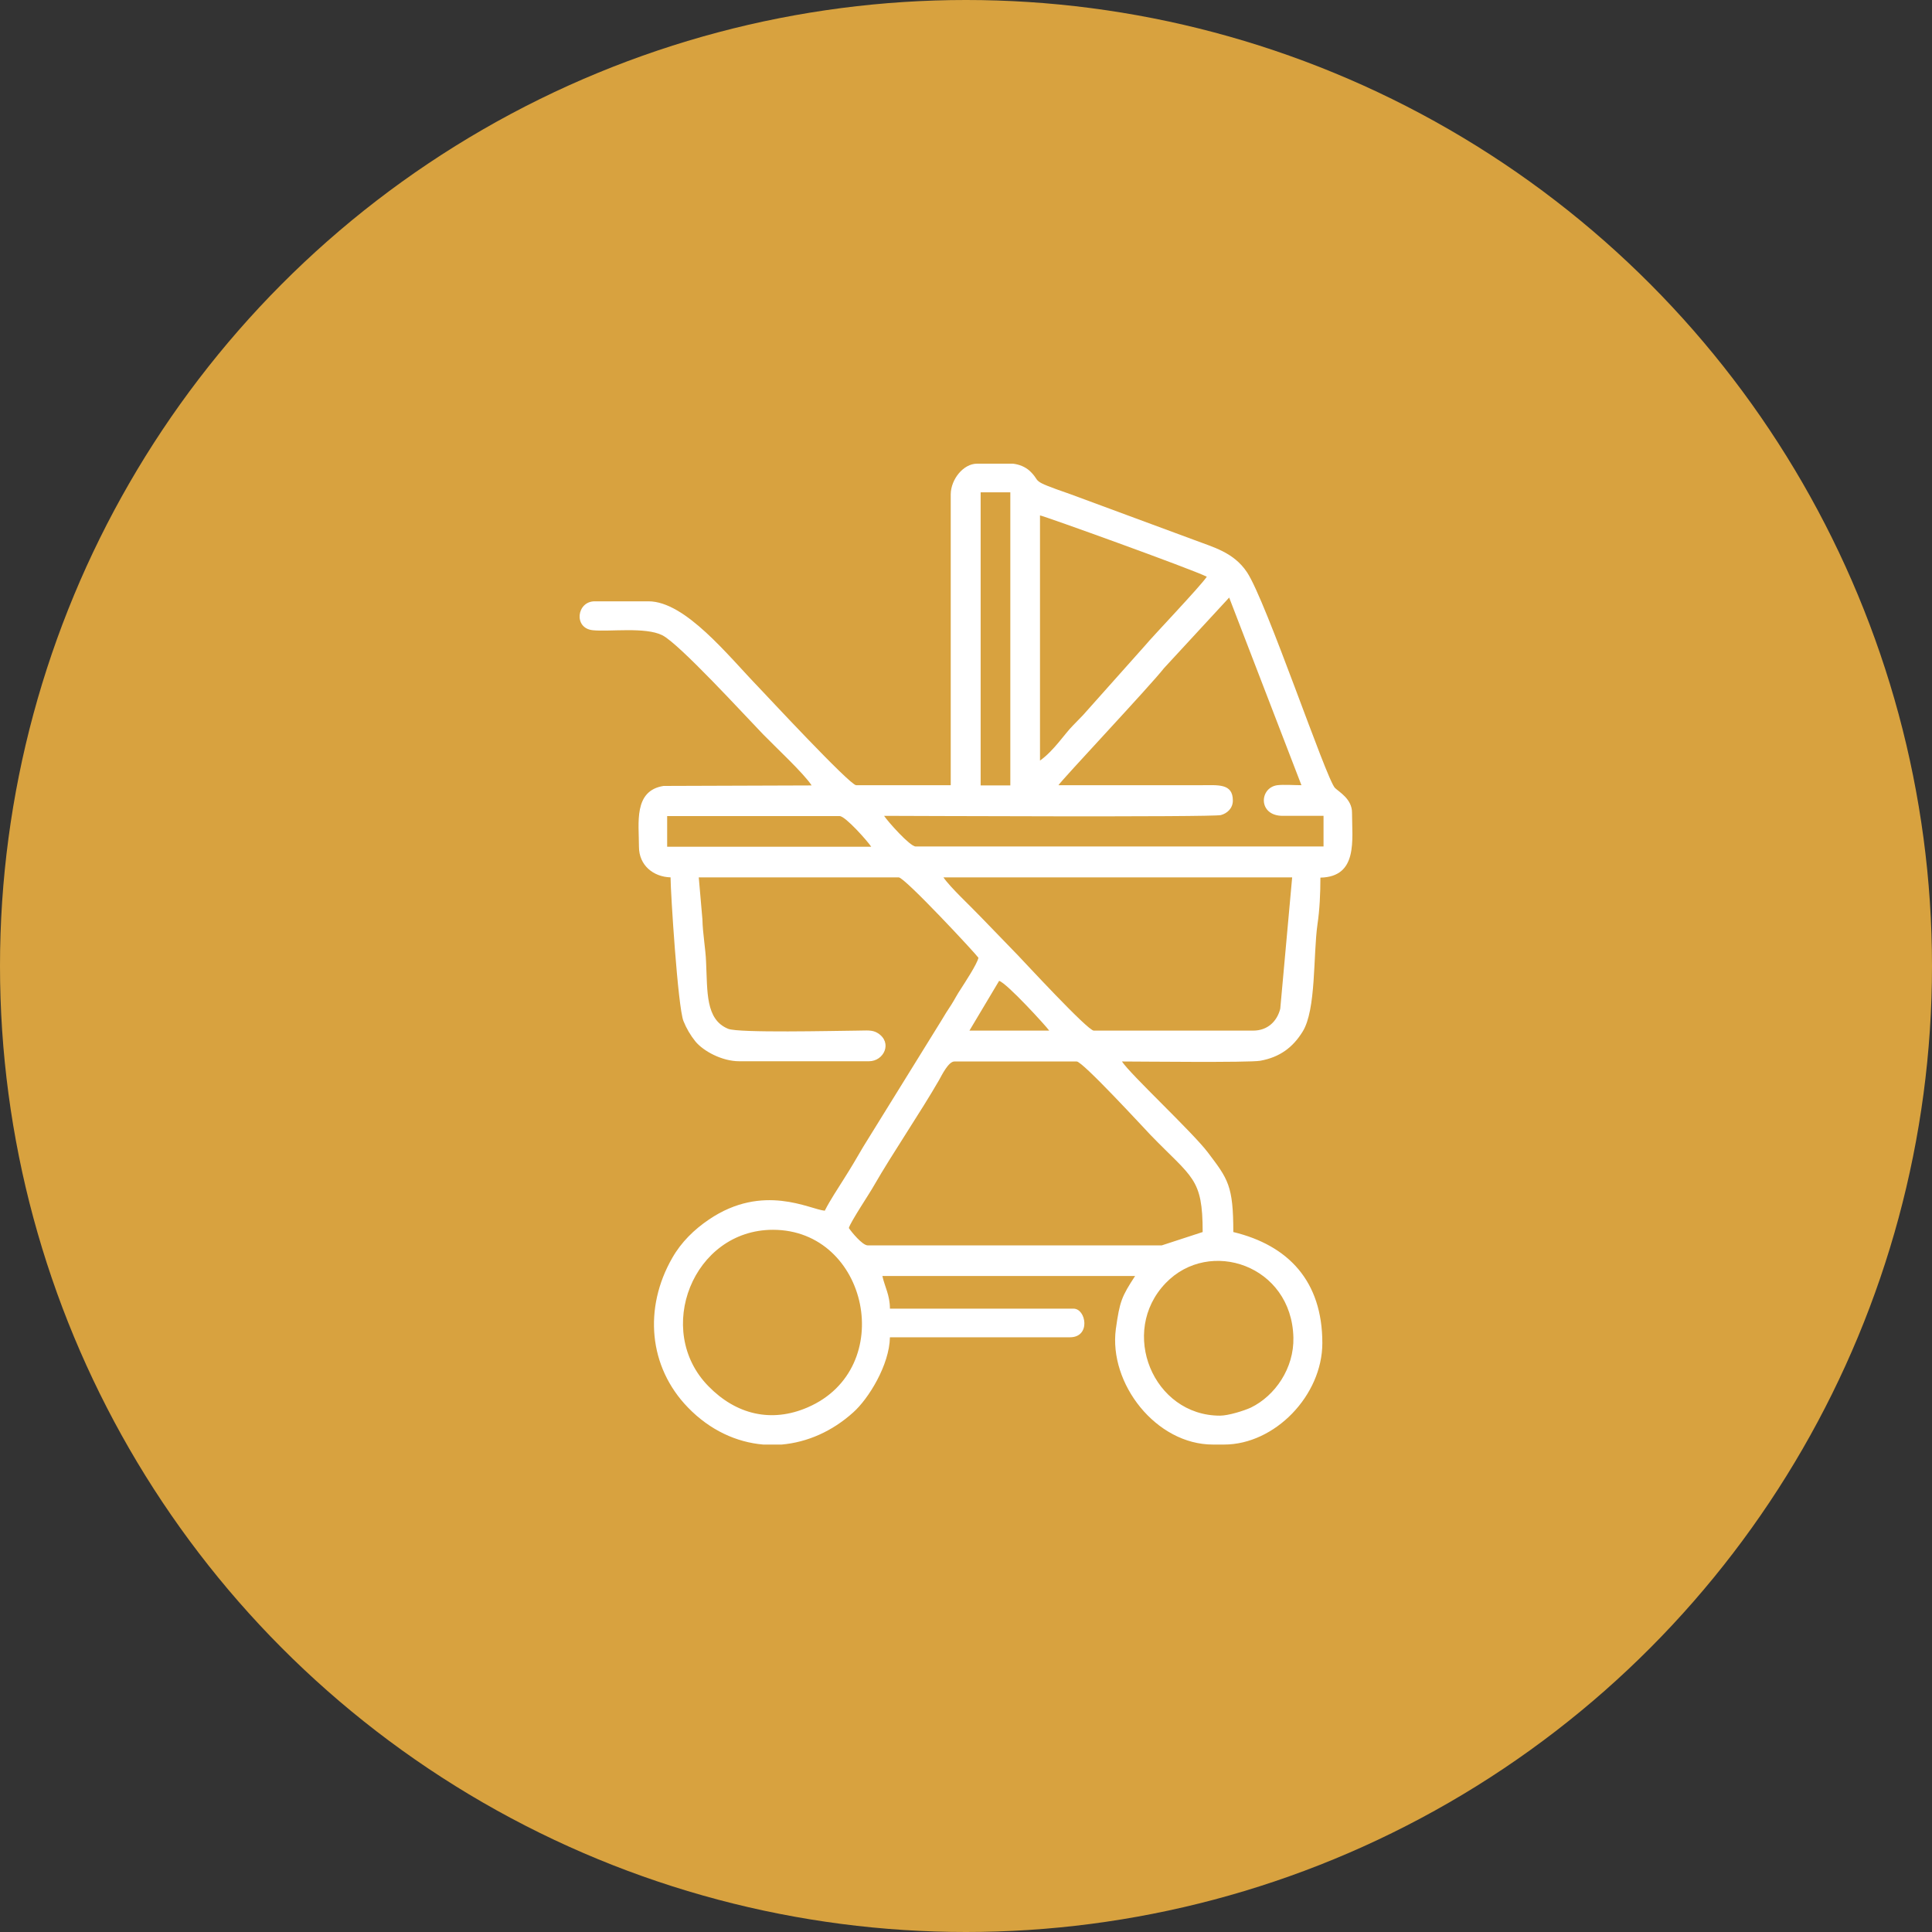 <svg width="50" height="50" viewBox="0 0 50 50" fill="none" xmlns="http://www.w3.org/2000/svg">
<rect x="0" y="0" width="50" height="50" fill="#333333" stroke="none"/>
<path fill-rule="evenodd" clip-rule="evenodd" d="M6.511 38.161C6.511 39.571 7.561 40.601 9.031 40.601C10.321 40.601 11.351 39.471 11.381 38.231C11.411 37.001 10.351 35.801 9.111 35.801C8.251 35.801 7.871 35.851 7.181 36.541C6.791 36.921 6.511 37.451 6.511 38.161ZM7.731 38.391V38.011C7.731 36.661 10.171 36.531 10.171 38.161C10.171 39.931 7.731 39.671 7.731 38.391Z" fill="white"/>
<path fill-rule="evenodd" clip-rule="evenodd" d="M27.251 40.609C29.781 40.609 29.501 37.029 27.481 37.029H27.101C26.201 37.029 25.421 37.969 25.451 38.849C25.481 39.779 26.221 40.609 27.251 40.609ZM26.641 38.849C26.641 38.639 26.701 38.529 26.811 38.409C27.171 37.999 27.861 38.089 27.861 38.849C27.861 39.659 26.641 39.569 26.641 38.849Z" fill="white"/>
<circle cx="25" cy="25" r="25" fill="#D8A23F"/>
<path fill-rule="evenodd" clip-rule="evenodd" d="M26.915 19.684V13.339C27.003 13.346 30.829 14.724 31.232 14.925C31.081 15.159 29.797 16.505 29.64 16.7L28.029 18.507C27.928 18.611 27.865 18.676 27.764 18.78C27.55 18.995 27.273 19.43 26.915 19.684ZM25.379 12.741H26.147V20.327H25.379V12.741ZM31.811 15.465L33.681 20.321C33.511 20.321 33.215 20.301 33.057 20.321C32.586 20.386 32.554 21.114 33.196 21.114H34.253V21.907H23.698C23.547 21.907 22.968 21.25 22.88 21.114C23.189 21.114 31.377 21.153 31.597 21.094C31.761 21.049 31.906 20.919 31.906 20.717C31.906 20.269 31.522 20.321 31.087 20.321H27.393C27.494 20.165 29.759 17.759 30.125 17.291L31.811 15.465ZM17.266 21.12H21.729C21.88 21.12 22.459 21.777 22.547 21.913H17.266V21.12ZM24.416 22.706H33.441L33.133 26.106C33.051 26.431 32.806 26.672 32.434 26.672H28.306C28.148 26.672 26.487 24.871 26.348 24.728C26.015 24.384 25.719 24.078 25.385 23.733C25.146 23.48 24.586 22.96 24.416 22.706ZM25.857 25.385C26.052 25.437 27.072 26.555 27.154 26.672H25.089L25.857 25.385ZM21.968 31.781C22.012 31.619 22.503 30.891 22.622 30.676C23.101 29.844 23.824 28.784 24.303 27.952C24.378 27.816 24.548 27.471 24.699 27.471H27.865C28.022 27.471 29.634 29.226 29.772 29.369C30.861 30.494 31.125 30.481 31.125 31.885L30.068 32.23H22.452C22.314 32.223 22.037 31.885 21.968 31.781ZM20.004 31.827C22.477 31.827 23.233 35.415 20.904 36.422C19.96 36.832 19.047 36.605 18.336 35.877C16.914 34.433 17.933 31.827 20.004 31.827ZM25.285 12H26.216C26.38 12.02 26.524 12.078 26.644 12.182C26.984 12.501 26.587 12.403 27.695 12.787L30.911 13.976C31.383 14.158 31.925 14.288 32.271 14.808C32.768 15.549 34.323 20.165 34.549 20.392C34.656 20.496 34.99 20.678 34.99 21.029C34.99 21.731 35.153 22.693 34.172 22.713C34.172 23.116 34.153 23.545 34.096 23.922C33.983 24.722 34.065 26.132 33.712 26.698C33.46 27.107 33.12 27.361 32.617 27.452C32.34 27.504 29.457 27.471 29.036 27.471C29.256 27.809 30.867 29.304 31.264 29.831C31.78 30.514 31.918 30.683 31.918 31.885C33.347 32.23 34.222 33.159 34.222 34.758C34.222 36.111 32.995 37.385 31.679 37.385H31.39C29.917 37.385 28.69 35.805 28.878 34.394C28.979 33.673 29.029 33.556 29.376 33.023H22.836C22.899 33.309 23.031 33.517 23.031 33.868H27.783C28.11 33.868 28.236 34.609 27.689 34.609H23.031C23.019 35.324 22.477 36.202 22.081 36.553C21.533 37.047 20.891 37.326 20.23 37.385H19.752C19.06 37.326 18.374 37.014 17.807 36.429C16.782 35.376 16.656 33.848 17.398 32.555C17.631 32.145 17.965 31.82 18.349 31.56C19.752 30.611 20.961 31.3 21.345 31.333C21.483 31.06 21.672 30.78 21.842 30.507C22.024 30.221 22.169 29.974 22.339 29.681L24.359 26.418C24.454 26.256 24.517 26.158 24.624 25.996C24.718 25.846 24.762 25.749 24.863 25.599C24.97 25.43 25.285 24.956 25.322 24.787C25.259 24.689 23.415 22.706 23.258 22.706H18.084L18.179 23.799C18.185 24.149 18.261 24.559 18.273 24.891C18.311 25.664 18.254 26.386 18.846 26.626C19.123 26.737 21.571 26.678 22.207 26.672C22.427 26.672 22.572 26.646 22.717 26.737C23.107 26.984 22.874 27.465 22.49 27.465H19.129C18.689 27.465 18.204 27.205 17.996 26.951C17.87 26.795 17.763 26.613 17.688 26.425C17.543 26.067 17.354 23.083 17.354 22.706C16.907 22.693 16.536 22.394 16.536 21.913C16.536 21.302 16.391 20.464 17.172 20.34L21.005 20.327C20.81 20.022 20.048 19.313 19.746 19.001C19.28 18.52 17.581 16.661 17.14 16.44C16.7 16.219 15.768 16.355 15.34 16.31C14.837 16.258 14.925 15.562 15.39 15.562H16.782C17.738 15.562 18.846 16.973 19.626 17.779C19.784 17.942 21.993 20.321 22.157 20.321H24.605V12.787C24.611 12.403 24.932 12 25.285 12ZM31.572 36.637C29.848 36.637 28.948 34.472 30.169 33.205C31.302 32.028 33.429 32.743 33.473 34.615C33.492 35.408 33.001 36.123 32.371 36.429C32.202 36.507 31.793 36.637 31.572 36.637Z" fill="white"/>
</svg>
